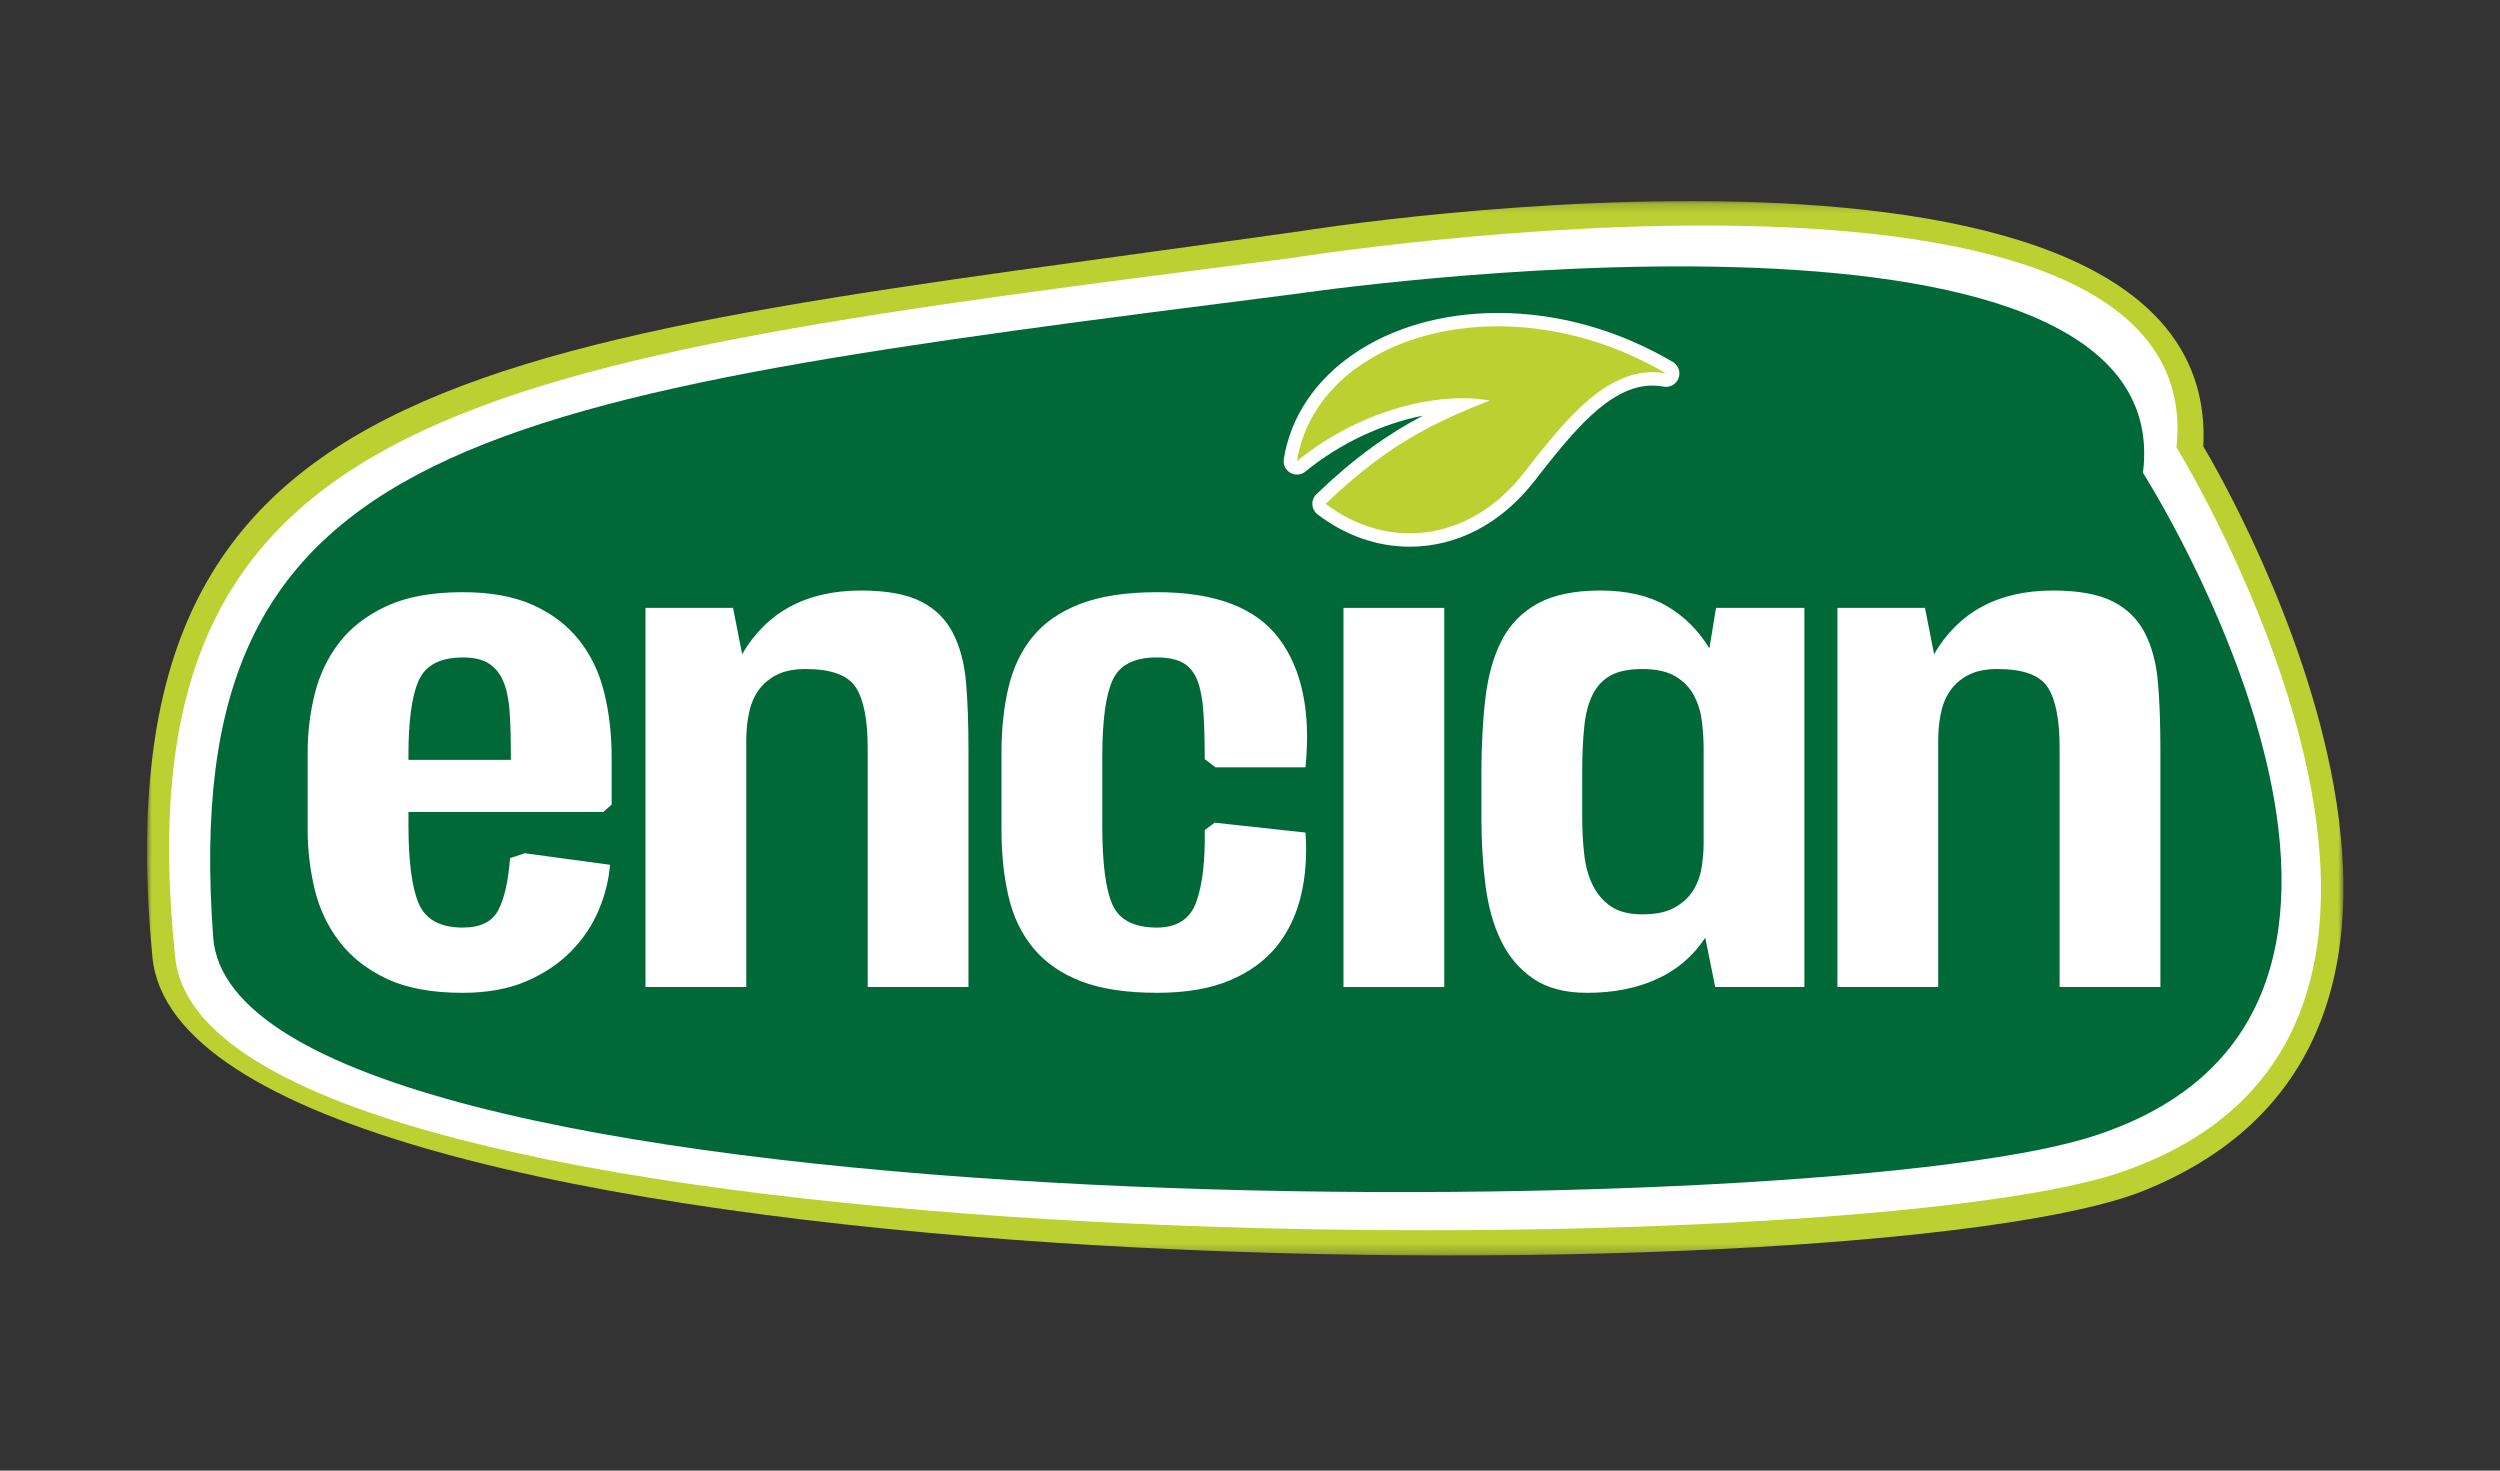 <svg xmlns="http://www.w3.org/2000/svg" xmlns:xlink="http://www.w3.org/1999/xlink" width="255" height="150" viewBox="0 0 255 150">
  <rect x="0" y="0" width="255" height="150" fill="#333333" stroke="none"/>
  <defs>
    <polygon id="encian-a" points="0 .178 224.031 .178 224.031 107.725 0 107.725"/>
    <polygon id="encian-c" points="0 108.057 224.032 108.057 224.032 .51 0 .51"/>
  </defs>
  <g fill="none" fill-rule="evenodd" transform="translate(15 20)">
    <g transform="translate(0 .333)">
      <mask id="encian-b" fill="#fff">
        <use xlink:href="#encian-a"/>
      </mask>
      <path fill="#BCD131" d="M209.739,25.209 C209.739,25.209 245.564,84.074 203.775,101.073 C175.425,112.604 3.824,111.763 0.548,77.286 C-5.302,15.677 35.759,14.839 117.879,3.213 C117.879,3.213 211.625,-11.871 209.739,25.209" mask="url(#encian-b)"/>
    </g>
    <path fill="#FFF" d="M207,25.629 C207,25.629 243.827,85.334 201.065,99.654 C171.691,109.491 6.251,109.72 2.875,77.698 C-3.09,21.087 33.523,16.984 116.755,6.314 C116.755,6.314 210.645,-8.816 207,25.629"/>
    <path fill="#016937" d="M203.583,28.225 C203.583,28.225 238.802,83.433 198.066,96.027 C168.262,105.243 8.979,105.841 6.745,75.61 C2.961,24.387 33.56,20.619 117.39,9.946 C117.39,9.946 207.529,-3.337 203.583,28.225"/>
    <path fill="#FFF" d="M128.792,35.762 C125.463,35.762 122.214,34.624 119.396,32.472 C119.08,32.23 118.886,31.862 118.863,31.465 C118.839,31.067 118.993,30.679 119.28,30.405 C123.194,26.652 126.576,24.26 130.142,22.394 C125.959,23.221 121.622,25.251 118.155,28.096 C117.717,28.457 117.104,28.506 116.613,28.223 C116.121,27.942 115.858,27.384 115.946,26.826 C117.354,18.051 126.335,11.923 137.787,11.923 C143.909,11.923 150.078,13.65 155.63,16.923 C156.199,17.259 156.446,17.956 156.211,18.575 C155.982,19.195 155.336,19.558 154.685,19.435 C154.304,19.363 153.919,19.327 153.542,19.327 C149.143,19.327 145.325,24.195 141.636,28.905 L141.464,29.126 C138.118,33.405 133.616,35.762 128.792,35.762"/>
    <path fill="#BCD131" d="M117.289,27.043 C123.508,21.941 131.532,19.875 136.964,20.861 C130.729,23.26 126.159,25.701 120.22,31.389 C126.475,36.167 134.868,35.344 140.392,28.286 C144.596,22.919 149.136,17.001 154.938,18.096 C138.691,8.524 119.364,14.125 117.289,27.043"/>
    <path fill="#FFF" d="M38.527 67.03L47.219 68.206C47.105 69.725 46.729 71.256 46.083 72.8 45.437 74.348 44.499 75.749 43.27 77.013 42.035 78.275 40.51 79.302 38.688 80.087 36.867 80.873 34.697 81.267 32.177 81.267 29.042 81.267 26.464 80.791 24.448 79.835 22.431 78.882 20.82 77.618 19.615 76.043 18.411 74.47 17.57 72.686 17.094 70.695 16.617 68.698 16.38 66.664 16.38 64.583L16.38 56.751C16.38 54.727 16.617 52.748 17.094 50.809 17.57 48.87 18.395 47.132 19.572 45.585 20.75 44.04 22.36 42.793 24.403 41.836 26.449 40.881 29.042 40.403 32.177 40.403 35.034 40.403 37.429 40.839 39.363 41.71 41.296 42.58 42.862 43.773 44.067 45.291 45.271 46.807 46.125 48.592 46.63 50.641 47.134 52.693 47.386 54.896 47.386 57.257L47.386 62.059 46.548 62.817 26.661 62.817 26.661 64.081C26.661 67.844 27.01 70.539 27.713 72.168 28.415 73.798 29.916 74.612 32.219 74.612 34.018 74.612 35.226 74.008 35.843 72.8 36.461 71.593 36.855 69.84 37.021 67.536L38.527 67.03zM32.219 47.059C29.916 47.059 28.415 47.841 27.713 49.401 27.01 50.961 26.661 53.497 26.661 57.006L26.661 57.509 37.107 57.509 37.107 56.923C37.107 55.25 37.065 53.802 36.982 52.575 36.896 51.351 36.686 50.333 36.349 49.525 36.013 48.717 35.522 48.106 34.874 47.687 34.228 47.271 33.344 47.059 32.219 47.059L32.219 47.059zM50.84 80.677L50.84 42.004 59.772 42.004 60.697 46.722C63.226 42.398 67.271 40.234 72.831 40.234 75.412 40.234 77.436 40.601 78.896 41.331 80.358 42.062 81.452 43.129 82.183 44.532 82.911 45.938 83.363 47.622 83.533 49.588 83.702 51.554 83.782 53.801 83.782 56.327L83.782 80.677 73.505 80.677 73.505 56.327C73.505 53.407 73.096 51.329 72.282 50.094 71.468 48.858 69.768 48.241 67.185 48.241 65.95 48.241 64.94 48.451 64.153 48.871 63.365 49.292 62.75 49.842 62.297 50.514 61.849 51.189 61.542 51.962 61.375 52.833 61.202 53.701 61.121 54.588 61.121 55.485L61.121 80.677 50.84 80.677zM87.153 56.751C87.153 54.334 87.391 52.115 87.87 50.093 88.349 48.072 89.181 46.343 90.363 44.912 91.545 43.479 93.163 42.372 95.222 41.583 97.276 40.798 99.881 40.404 103.037 40.404 108.952 40.404 113.09 41.978 115.453 45.122 117.818 48.269 118.719 52.649 118.159 58.267L108.985 58.267 107.881 57.43C107.881 55.591 107.839 54.017 107.753 52.705 107.67 51.394 107.472 50.324 107.166 49.486 106.854 48.649 106.377 48.036 105.731 47.646 105.086 47.257 104.173 47.059 102.993 47.059 100.689 47.059 99.188 47.829 98.486 49.371 97.782 50.911 97.432 53.528 97.432 57.226L97.432 64.195C97.432 68.061 97.782 70.761 98.486 72.303 99.188 73.845 100.689 74.613 102.993 74.613 105.073 74.613 106.42 73.727 107.037 71.957 107.658 70.189 107.936 67.76 107.881 64.671L108.901 63.913 118.159 64.923C118.326 67.227 118.172 69.375 117.695 71.368 117.215 73.363 116.386 75.09 115.202 76.551 114.018 78.009 112.427 79.16 110.43 80.004 108.429 80.847 105.962 81.266 103.037 81.266 99.881 81.266 97.29 80.872 95.263 80.087 93.235 79.302 91.618 78.177 90.407 76.717 89.194 75.258 88.349 73.503 87.87 71.451 87.391 69.402 87.153 67.113 87.153 64.583L87.153 56.751z"/>
    <mask id="encian-d" fill="#fff">
      <use xlink:href="#encian-c"/>
    </mask>
    <polygon fill="#FFF" points="122.035 80.677 132.314 80.677 132.314 42.004 122.035 42.004" mask="url(#encian-d)"/>
    <path fill="#FFF" d="M158.937 75.647C157.702 77.52 156.059 78.927 154.008 79.862 151.957 80.798 149.585 81.268 146.89 81.268 144.64 81.268 142.816 80.79 141.413 79.836 140.01 78.882 138.91 77.603 138.13 76.003 137.338 74.403 136.81 72.521 136.526 70.357 136.245 68.193 136.105 65.877 136.105 63.406L136.105 58.857C136.105 55.991 136.245 53.407 136.526 51.102 136.81 48.801 137.37 46.85 138.21 45.249 139.052 43.649 140.277 42.414 141.876 41.542 143.478 40.671 145.596 40.234 148.237 40.234 150.932 40.234 153.179 40.755 154.976 41.794 156.775 42.833 158.233 44.281 159.358 46.133L160.033 42.004 169.047 42.004 169.047 80.677 159.949 80.677 158.937 75.647zM146.384 63.354C146.384 64.698 146.453 65.972 146.594 67.176 146.733 68.381 147.027 69.429 147.477 70.324 147.927 71.221 148.545 71.934 149.333 72.465 150.118 72.998 151.186 73.264 152.533 73.264 153.881 73.264 154.961 73.041 155.778 72.591 156.592 72.142 157.223 71.571 157.672 70.869 158.12 70.173 158.416 69.386 158.558 68.518 158.697 67.648 158.771 66.825 158.771 66.043L158.771 56.3C158.771 55.462 158.713 54.57 158.599 53.614 158.487 52.662 158.221 51.782 157.798 50.968 157.38 50.157 156.744 49.499 155.903 48.996 155.064 48.492 153.937 48.241 152.533 48.241 151.186 48.241 150.118 48.451 149.333 48.871 148.545 49.29 147.927 49.934 147.477 50.802 147.027 51.67 146.733 52.776 146.594 54.118 146.453 55.462 146.384 57.031 146.384 58.817L146.384 63.354zM172.418 80.677L172.418 42.004 181.35 42.004 182.276 46.722C184.802 42.398 188.846 40.234 194.41 40.234 196.99 40.234 199.014 40.601 200.477 41.331 201.934 42.062 203.029 43.129 203.758 44.532 204.489 45.938 204.941 47.622 205.11 49.588 205.277 51.554 205.361 53.801 205.361 56.327L205.361 80.677 195.083 80.677 195.083 56.327C195.083 53.407 194.675 51.329 193.861 50.094 193.046 48.858 191.346 48.241 188.763 48.241 187.527 48.241 186.516 48.451 185.731 48.871 184.943 49.292 184.325 49.842 183.878 50.514 183.427 51.189 183.119 51.962 182.951 52.833 182.782 53.701 182.697 54.588 182.697 55.485L182.697 80.677 172.418 80.677z" mask="url(#encian-d)"/>
  </g>
</svg>
